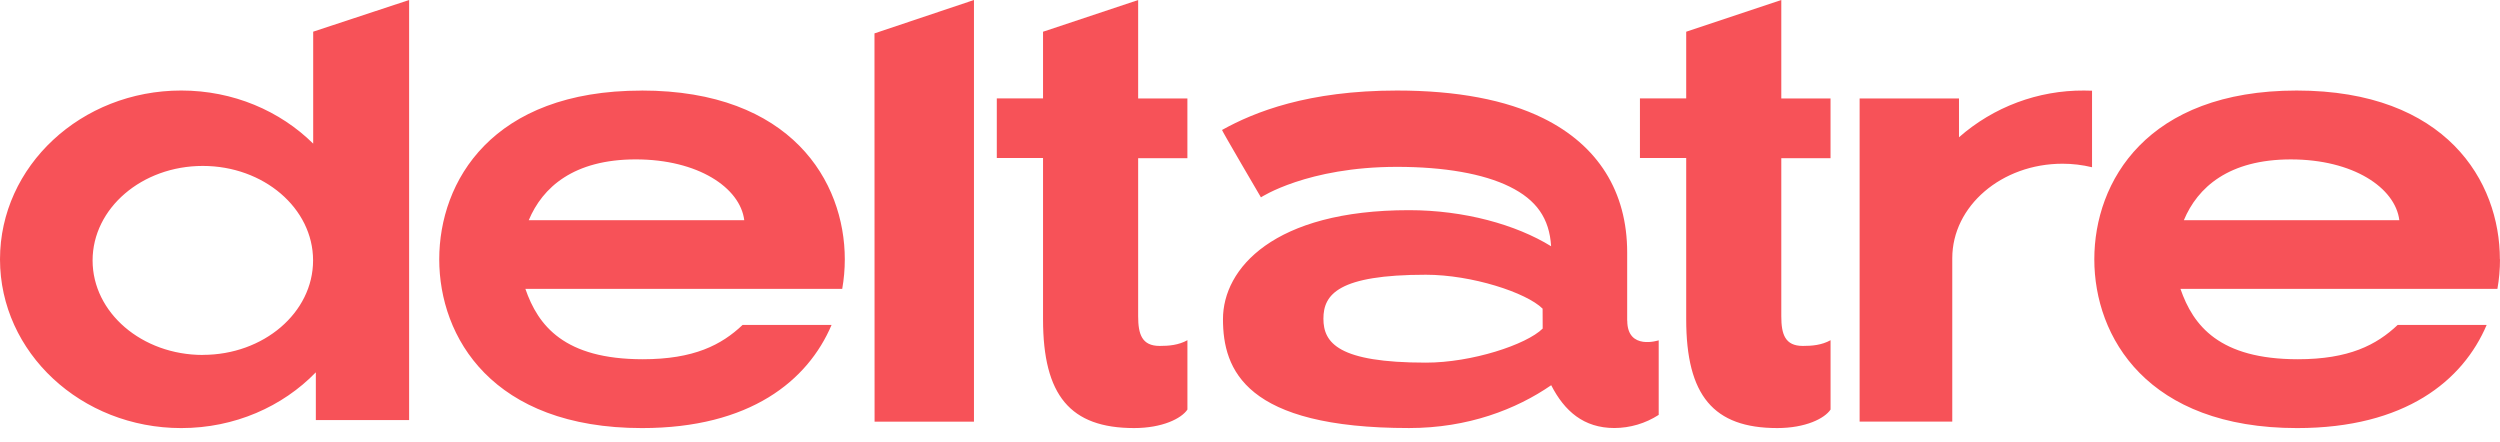 <svg width="164" height="29" viewBox="0 0 164 29" fill="none" xmlns="http://www.w3.org/2000/svg">
<path d="M74.663 0.001L68.423 2.081V6.457H65.39V10.365H68.423V20.944C68.423 25.945 70.211 28.081 74.398 28.081C76.25 28.081 77.504 27.455 77.895 26.866V22.317C77.312 22.641 76.679 22.693 76.075 22.693C74.903 22.693 74.663 21.918 74.663 20.749V10.376H77.893V6.458H74.663V0.001ZM116.853 0.001L110.615 2.081V6.457H107.58V10.365H110.615V20.944C110.615 25.945 112.401 28.081 116.587 28.081C118.441 28.081 119.693 27.455 120.085 26.866V22.317C119.504 22.641 118.87 22.693 118.265 22.693C117.093 22.693 116.853 21.918 116.853 20.749V10.376H120.083V6.458H116.853V0.001ZM128.51 9.002V6.458H121.991V27.657H128.069V16.984V16.938C128.069 13.514 131.31 10.74 135.304 10.74C135.956 10.74 136.604 10.818 137.238 10.971V5.95C137.065 5.95 136.893 5.939 136.719 5.939C133.698 5.92 130.776 7.012 128.507 9.007L128.51 9.002ZM143.261 14.444C144.162 12.29 146.204 10.457 150.282 10.457C154.361 10.457 157.131 12.313 157.396 14.444H143.261ZM163.992 17.011C163.992 11.903 160.481 5.939 150.662 5.939C140.842 5.939 137.387 11.903 137.387 17.011C137.387 22.12 140.865 28.082 150.69 28.082C157.784 28.082 161.57 24.97 163.125 21.316H157.287C155.899 22.63 154.091 23.566 150.74 23.566C145.588 23.566 143.872 21.364 143.038 18.95H163.83C163.943 18.31 164 17.662 164 17.011H163.992ZM101.2 21.554C100.134 22.61 96.55 23.789 93.54 23.789C87.795 23.789 86.816 22.497 86.816 20.905C86.816 19.313 87.795 18.023 93.535 18.023C96.545 18.023 100.129 19.191 101.195 20.247L101.2 21.554ZM106.743 21.035V16.563C106.743 12.575 104.833 9.528 101.224 7.75C98.786 6.548 95.563 5.939 91.643 5.939C85.798 5.939 82.286 7.346 80.165 8.526C80.135 8.544 82.717 12.946 82.717 12.946C82.717 12.946 85.749 10.946 91.643 10.946C94.749 10.946 97.308 11.395 99.035 12.246C100.796 13.113 101.643 14.328 101.753 16.154C99.451 14.735 96.053 13.787 92.435 13.787C83.541 13.787 80.227 17.624 80.227 20.934C80.227 24.27 81.699 28.08 92.435 28.08C96.304 28.08 99.467 26.85 101.759 25.27C102.629 26.97 103.893 28.078 105.904 28.078C106.935 28.075 107.944 27.776 108.811 27.216V22.325C108.811 22.325 106.748 23.009 106.748 21.034L106.743 21.035ZM57.374 27.66H63.892V0L57.366 2.19L57.372 27.66H57.374ZM13.308 23.285C9.313 23.285 6.074 20.51 6.074 17.086C6.074 13.664 9.309 10.885 13.302 10.885C17.296 10.885 20.538 13.659 20.538 17.083C20.538 20.506 17.299 23.28 13.302 23.28L13.308 23.285ZM20.545 9.422C18.378 7.279 15.303 5.938 11.891 5.938C5.323 5.938 0 10.896 0 17.01C0 23.124 5.323 28.082 11.89 28.082C15.395 28.082 18.543 26.669 20.719 24.424V27.555H26.838V0L20.545 2.078V9.422ZM34.687 14.443C35.588 12.289 37.63 10.456 41.709 10.456C45.788 10.456 48.557 12.312 48.823 14.443H34.687ZM42.089 5.943C32.268 5.939 28.814 11.903 28.814 17.011C28.814 22.12 32.291 28.082 42.115 28.082C49.21 28.082 52.996 24.97 54.551 21.316H48.714C47.326 22.63 45.518 23.566 42.166 23.566C37.015 23.566 35.298 21.364 34.465 18.95H55.25C55.362 18.31 55.419 17.662 55.419 17.011C55.419 11.903 51.907 5.939 42.089 5.939V5.943Z" fill="#F75258"/>
</svg>
